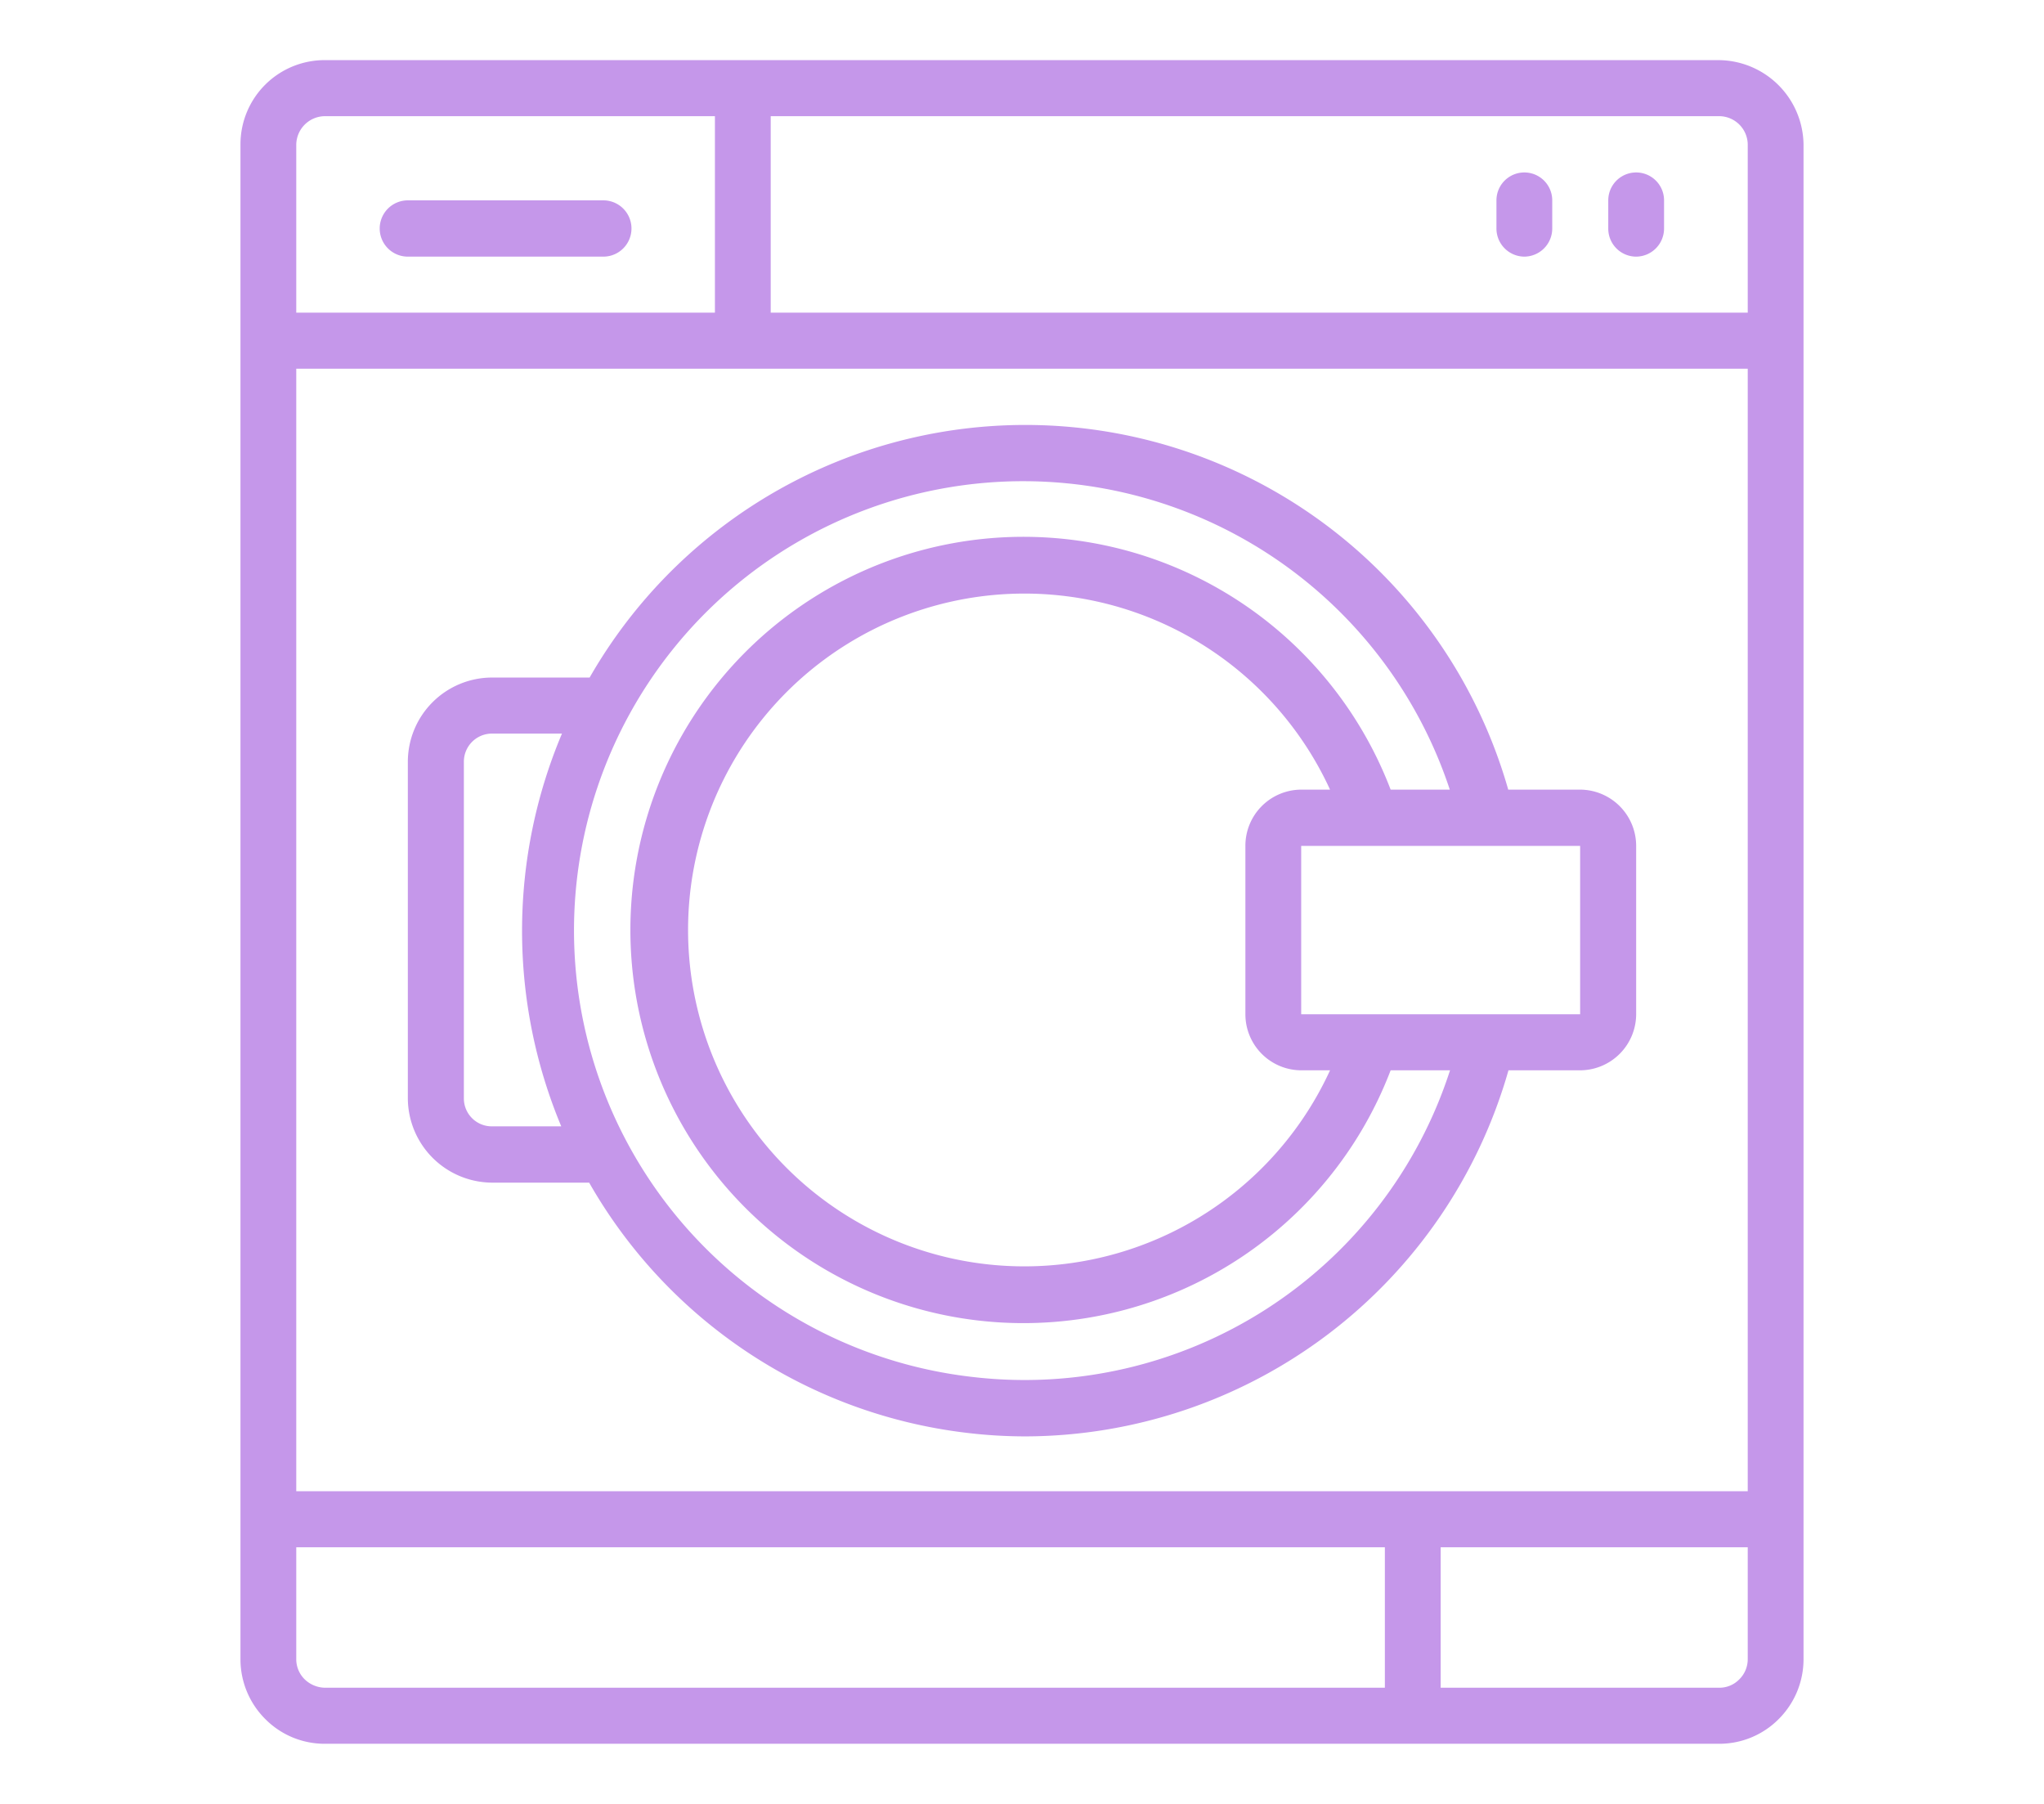<svg xmlns="http://www.w3.org/2000/svg" width="85" height="75" viewBox="0 0 85 75">
  <g transform="translate(-390 -303)">
    <rect width="85" height="75" transform="translate(390 303)" fill="none"/>
    <path d="M462.32,372.83a1.15,1.15,0,0,1-.82.34H449.91v-5.84h12.77v4.66A1.174,1.174,0,0,1,462.32,372.83Zm-58.81.34a1.244,1.244,0,0,1-.83-.34,1.169,1.169,0,0,1-.36-.83v-4.67h45.27v5.84Zm0-65.34h16.22V316H402.32v-6.99A1.2,1.2,0,0,1,403.51,307.83Zm57.97,0h.02a1.193,1.193,0,0,1,1.18,1.17v7H422.05v-8.17ZM402.32,365V318.33h60.36V365Zm59.15-59.5H403.54A3.5,3.5,0,0,0,400,309v63.01a3.507,3.507,0,0,0,1.05,2.48,3.469,3.469,0,0,0,2.44,1.01H461.5a3.475,3.475,0,0,0,2.45-1.01A3.512,3.512,0,0,0,465,372V308.99A3.554,3.554,0,0,0,461.47,305.5Z" fill="#C597EA" fill-rule="evenodd"/>
    <path d="M458.04,313.67a1.169,1.169,0,0,0,1.16-1.17v-1.17a1.16,1.16,0,0,0-2.32,0v1.17A1.163,1.163,0,0,0,458.04,313.67Z" fill="#C597EA"/>
    <path d="M453.39,313.67a1.169,1.169,0,0,0,1.16-1.17v-1.17a1.16,1.16,0,0,0-2.32,0v1.17A1.169,1.169,0,0,0,453.39,313.67Z" fill="#C597EA"/>
    <path d="M406.96,313.67h8.13a1.17,1.17,0,0,0,0-2.34h-8.13a1.17,1.17,0,0,0,0,2.34Z" fill="#C597EA"/>
    <path d="M455.71,345.17h-11.6v-7h11.6Zm-11.6,2.33h1.2a13.986,13.986,0,1,1,0-11.67h-1.2a2.332,2.332,0,0,0-2.32,2.34v7A2.33,2.33,0,0,0,444.11,347.5Zm-13.66,12.75a18.681,18.681,0,1,1,19.84-24.42h-2.46a16.346,16.346,0,1,0,0,11.67h2.47A18.587,18.587,0,0,1,430.45,360.25Zm-20-10.42a1.161,1.161,0,0,1-1.16-1.16v-14a1.169,1.169,0,0,1,1.16-1.17h2.92a21.086,21.086,0,0,0-.03,16.33Zm45.26-14h-2.99a20.88,20.88,0,0,0-38.2-4.66h-4.08a3.506,3.506,0,0,0-3.48,3.5v14a3.521,3.521,0,0,0,3.49,3.5h4.05a20.9,20.9,0,0,0,15.68,10.4,20.551,20.551,0,0,0,2.46.15,20.944,20.944,0,0,0,20.09-15.22h2.98a2.339,2.339,0,0,0,2.33-2.33v-7A2.341,2.341,0,0,0,455.71,335.83Z" fill="#C597EA" fill-rule="evenodd"/>
  </g>
</svg>
